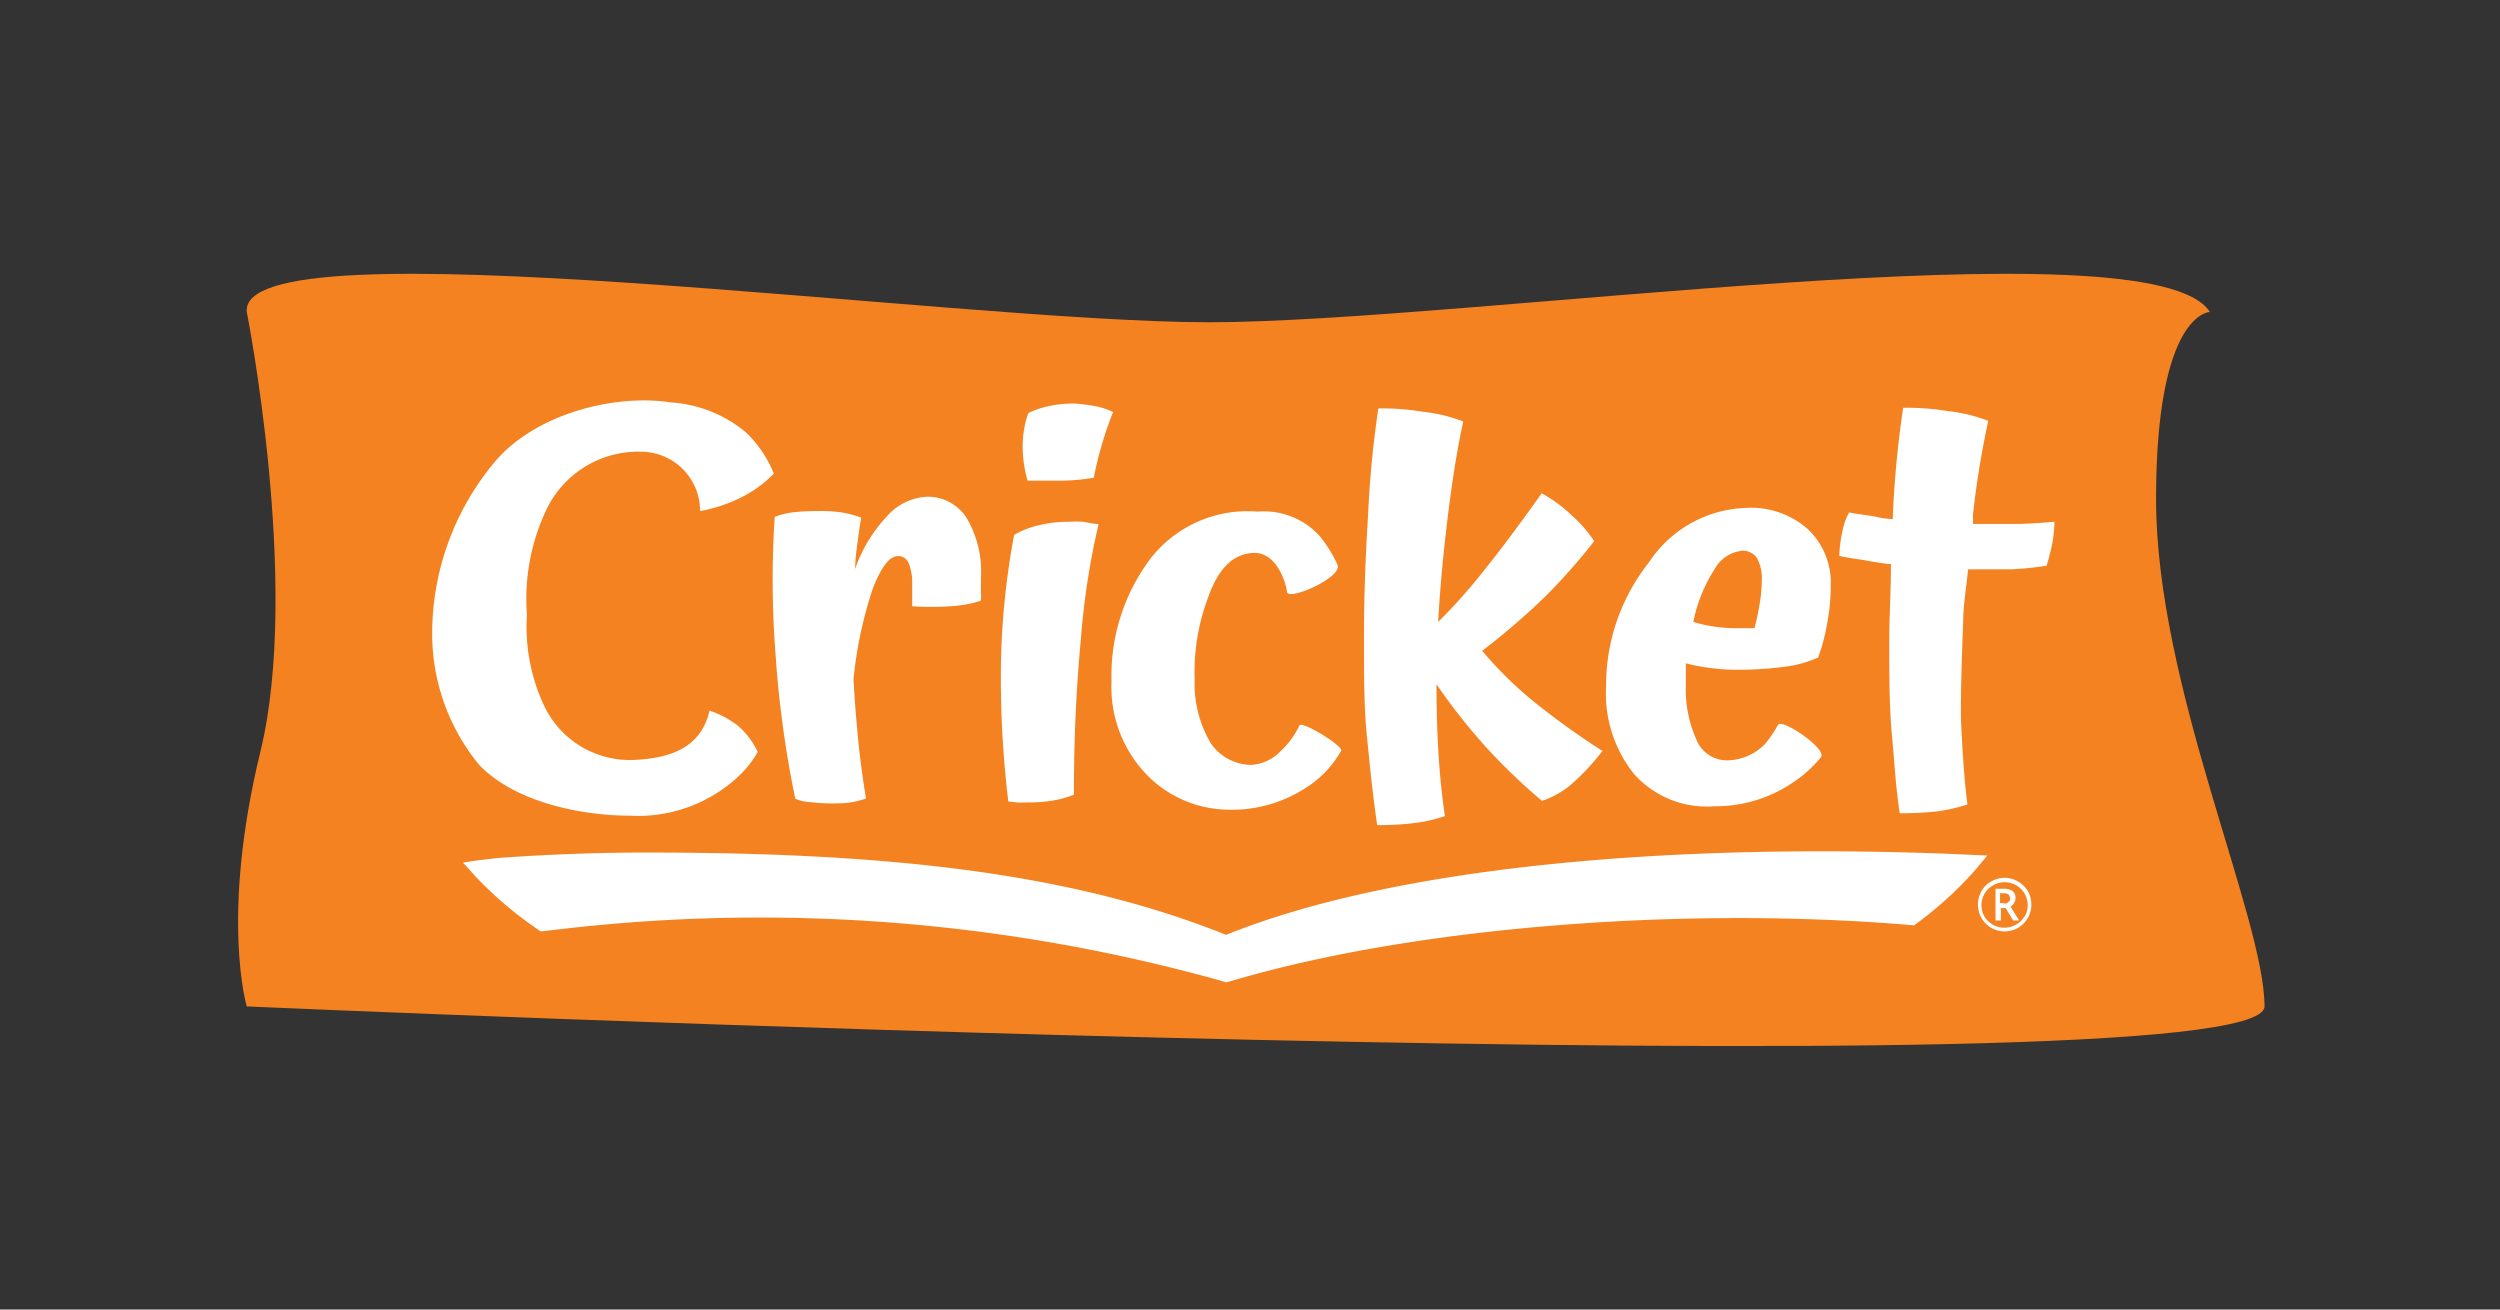 <svg xmlns="http://www.w3.org/2000/svg" xmlns:xlink="http://www.w3.org/1999/xlink" width="210" height="110" viewBox="0 0 210 110">
  <rect x="0" y="0" width="210" height="110" fill="#333333" stroke="none"/>
  <defs>
    <clipPath id="clip-path">
      <rect id="Rectangle_2369" data-name="Rectangle 2369" width="210" height="110" transform="translate(173 1630)" fill="none" stroke="#707070" stroke-width="1"/>
    </clipPath>
  </defs>
  <g id="logo-cricket" transform="translate(-173 -1630)" clip-path="url(#clip-path)">
    <g id="Layer_2" data-name="Layer 2" transform="translate(193 1653)">
      <g id="Layer_1" data-name="Layer 1" transform="translate(0 0)">
        <path id="Path_4971" data-name="Path 4971" d="M.734,3.205S5.29,26.125,1.887,40.1.734,61.539.734,61.539s169.49,7.49,169.49,0-9.11-26.9-9.11-42.616,4.519-15.718,4.519-15.718c-4.843-7.688-62.474.864-84.061.864S0-4.482.734,3.205" transform="translate(-0.005 0.001)" fill="#f58220"/>
        <g id="Group_4626" data-name="Group 4626" transform="translate(16.303 10.639)">
          <path id="Path_4972" data-name="Path 4972" d="M25.642,40.785a12.369,12.369,0,0,0,8.84-3.025,8.894,8.894,0,0,0,1.926-2.323,6.662,6.662,0,0,0-1.674-2.214,8.1,8.1,0,0,0-2.377-1.26c-.756,3.313-3.6,4-6.337,4.141a7.976,7.976,0,0,1-7.508-4.447,15.7,15.7,0,0,1-1.494-7.76,17.482,17.482,0,0,1,1.638-8.822A8.552,8.552,0,0,1,26.7,10.215,4.969,4.969,0,0,1,31.565,15.2a12.8,12.8,0,0,0,3.457-1.152,9.9,9.9,0,0,0,2.737-2,9.938,9.938,0,0,0-2.341-3.457,10.929,10.929,0,0,0-6.337-2.521c-4.591-.72-11.343.9-14.8,5.041A22.487,22.487,0,0,0,9.06,25.626a17.356,17.356,0,0,0,3.961,10.91C16.154,39.777,21.879,40.785,25.642,40.785Z" transform="translate(-9.06 -5.908)" fill="#fff"/>
          <path id="Path_4973" data-name="Path 4973" d="M26.845,35.768a3.8,3.8,0,0,0,.882.252l1.134.108a17.032,17.032,0,0,0,2.214,0,7.2,7.2,0,0,0,1.71-.378c-.252-1.584-.486-3.2-.648-4.861s-.306-3.385-.4-5.149a34.676,34.676,0,0,1,1.6-7.562c.684-1.8,1.4-2.791,2.142-2.791a.936.936,0,0,1,.9.612,4.483,4.483,0,0,1,.288,1.8v1.8a23.712,23.712,0,0,0,3.2,0,9.831,9.831,0,0,0,2.575-.468,5.078,5.078,0,0,0,0-.756v-1.17A8.822,8.822,0,0,0,41.248,12.2,3.853,3.853,0,0,0,37.9,10.4a4.789,4.789,0,0,0-3.349,1.638,12.351,12.351,0,0,0-2.683,4.447,18.58,18.58,0,0,1,.216-2.287c.09-.738.18-1.4.306-2.034a7.58,7.58,0,0,0-1.674-.45,11.793,11.793,0,0,0-2.07-.108,16.51,16.51,0,0,0-2.034.108,6.265,6.265,0,0,0-1.494.378,81.181,81.181,0,0,0,.09,11.793,88.9,88.9,0,0,0,1.638,11.883Z" transform="translate(3.654 -2.313)" fill="#fff"/>
          <path id="Path_4974" data-name="Path 4974" d="M37.024,12.532h2.953a17.116,17.116,0,0,0,2.611-.252,28.808,28.808,0,0,1,.738-2.989c.324-1.062.63-1.908.882-2.521a5.833,5.833,0,0,0-1.44-.486,15.267,15.267,0,0,0-1.854-.234,9.938,9.938,0,0,0-2.016.2,7.562,7.562,0,0,0-1.8.594,6.193,6.193,0,0,0-.36,1.332A8.5,8.5,0,0,0,36.61,9.7a9.452,9.452,0,0,0,.108,1.422,9.881,9.881,0,0,0,.306,1.4Z" transform="translate(12.991 -5.794)" fill="#fff"/>
          <path id="Path_4975" data-name="Path 4975" d="M36.9,35.148a5.726,5.726,0,0,0,.846,0A11.846,11.846,0,0,0,39.927,35a8.5,8.5,0,0,0,1.8-.5c0-4.447.18-8.75.576-12.927A63.662,63.662,0,0,1,43.8,11.779a10.733,10.733,0,0,1-1.26-.2,9.811,9.811,0,0,0-1.26,0,10.01,10.01,0,0,0-2.485.288,7.418,7.418,0,0,0-2.088.81,64.563,64.563,0,0,0-1.1,10.478,86.276,86.276,0,0,0,.612,11.919Z" transform="translate(12.177 -1.387)" fill="#fff"/>
          <path id="Path_4976" data-name="Path 4976" d="M53.639,41.281a23.566,23.566,0,0,0,3.2-.18,12.872,12.872,0,0,0,2.485-.576c-.234-1.638-.414-3.331-.522-5.041s-.18-3.6-.18-5.761v-.27h0a50.284,50.284,0,0,0,4.267,5.4,50.556,50.556,0,0,0,4.591,4.393,7.418,7.418,0,0,0,2.377-1.314,18.886,18.886,0,0,0,2.7-2.881,65.967,65.967,0,0,1-5.941-4.285,33.38,33.38,0,0,1-4.159-4.123,60.781,60.781,0,0,0,5.311-4.573,50.409,50.409,0,0,0,4.1-4.645,11.271,11.271,0,0,0-1.944-2.214,11.757,11.757,0,0,0-2.467-1.8q-2.881,4.051-4.807,6.427a46.071,46.071,0,0,1-3.889,4.375c.162-2.935.45-5.959.828-9s.81-5.725,1.278-7.832a12.909,12.909,0,0,0-3.331-.81,20.65,20.65,0,0,0-3.8-.288,86.42,86.42,0,0,0-.864,9q-.36,5.689-.342,10.6c0,2.881,0,5.545.252,8.012S53.261,38.743,53.639,41.281Z" transform="translate(25.742 -5.612)" fill="#fff"/>
          <path id="Path_4977" data-name="Path 4977" d="M72.894,35.987a11.523,11.523,0,0,0,6.535-1.926,10.8,10.8,0,0,0,2.449-2.179c.576-.7-3.277-3.295-3.6-2.737a9,9,0,0,1-1.116,1.638,4.5,4.5,0,0,1-3.223,1.35,2.755,2.755,0,0,1-2.5-1.71,10.37,10.37,0,0,1-.9-4.717V23.978a14.674,14.674,0,0,0,2.088.4,16.2,16.2,0,0,0,2.052.144,29.527,29.527,0,0,0,4.159-.252,9.866,9.866,0,0,0,2.809-.774,16.006,16.006,0,0,0,.774-2.953,16.816,16.816,0,0,0,.288-3.043A6.193,6.193,0,0,0,80.8,12.726a7.2,7.2,0,0,0-5.185-1.8A10.154,10.154,0,0,0,67.438,15.5a16.636,16.636,0,0,0-3.6,10.424,10.8,10.8,0,0,0,2.341,7.346,8.156,8.156,0,0,0,6.715,2.719Zm0-19.8a2.971,2.971,0,0,1,2.341-1.656,1.4,1.4,0,0,1,1.278.612,3.6,3.6,0,0,1,.4,1.944,11.269,11.269,0,0,1-.162,1.8,19.1,19.1,0,0,1-.45,2.142H74.658a11.379,11.379,0,0,1-1.692-.126,11.63,11.63,0,0,1-1.8-.4,12.711,12.711,0,0,1,1.728-4.339Z" transform="translate(34.771 -1.902)" fill="#fff"/>
          <path id="Path_4978" data-name="Path 4978" d="M89.833,16.009H85.945v-.828a77.423,77.423,0,0,1,1.278-7.832,13.107,13.107,0,0,0-3.331-.81,20.938,20.938,0,0,0-3.817-.288,86.413,86.413,0,0,0-.864,9V15.6a7.13,7.13,0,0,1-1.44-.2c-.432-.09-1.8-.252-2.233-.36A5.059,5.059,0,0,0,74.98,16.6a11.037,11.037,0,0,0-.27,2.088c.468.144,1.944.324,2.485.432s1.1.18,1.656.252h.2c0,2.251-.144,4.429-.144,6.463,0,2.881,0,5.545.234,8.012s.27,3.943.648,6.463a27.006,27.006,0,0,0,3.187-.162,14.565,14.565,0,0,0,2.5-.576c-.234-1.656-.414-4.357-.522-6.662s.162-8.624.162-8.624c0-1.458.27-2.971.414-4.465h3.6a25.62,25.62,0,0,0,2.989-.306,16.2,16.2,0,0,0,.486-1.89,10.8,10.8,0,0,0,.18-1.8C91.94,15.9,90.95,15.973,89.833,16.009Z" transform="translate(43.487 -5.636)" fill="#fff"/>
          <path id="Path_4979" data-name="Path 4979" d="M44.05,33.539a9.722,9.722,0,0,0,6.481,2.611,11.343,11.343,0,0,0,6.5-1.8A8.768,8.768,0,0,0,60.056,31.2c.2-.378-3.313-2.557-3.511-2.124A6.9,6.9,0,0,1,55,31.2a3.709,3.709,0,0,1-2.5,1.188,4.159,4.159,0,0,1-3.385-1.8,9.83,9.83,0,0,1-1.368-5.4,17.806,17.806,0,0,1,1.116-6.824c.756-2.16,1.908-3.709,3.835-3.781s2.719,2.485,2.809,3.277,4.735-1.242,4.231-2.3a10.8,10.8,0,0,0-1.566-2.485,6.355,6.355,0,0,0-5.131-1.962,10.316,10.316,0,0,0-9,3.943,16.366,16.366,0,0,0-3.277,10.3A10.6,10.6,0,0,0,44.05,33.539Z" transform="translate(16.3 -1.776)" fill="#fff"/>
          <path id="Path_4980" data-name="Path 4980" d="M84.547,28.486a2.287,2.287,0,0,0-1.134-.306,2.214,2.214,0,0,0-1.116.306,2.034,2.034,0,0,0-.828.828,2.3,2.3,0,0,0,0,2.233,2.376,2.376,0,0,0,.81.828,2.287,2.287,0,0,0,2.287,0,2.377,2.377,0,0,0,.81-.828,2.25,2.25,0,0,0,.288-1.116,2.3,2.3,0,0,0-.288-1.134A2.377,2.377,0,0,0,84.547,28.486Zm.54,2.917a1.656,1.656,0,0,1-.7.7,1.962,1.962,0,0,1-2.647-.648,1.908,1.908,0,0,1,.72-2.647,1.933,1.933,0,0,1,2.9,1.674,1.8,1.8,0,0,1-.27.972Z" transform="translate(48.665 11.918)" fill="#fff"/>
          <path id="Path_4981" data-name="Path 4981" d="M83.548,29.9a.63.63,0,0,0,.126-.414.7.7,0,0,0-.234-.594,1.116,1.116,0,0,0-.72-.2H82v2.665h.45V30.312h.4l.63,1.044h.5l-.72-1.17a.828.828,0,0,0,.288-.288Zm-.846,0h-.324v-.828H82.7a.612.612,0,0,1,.4.108.627.627,0,0,1,.126.324.342.342,0,0,1-.144.306.5.5,0,0,1-.378.126Z" transform="translate(49.322 12.325)" fill="#fff"/>
          <path id="Path_4982" data-name="Path 4982" d="M137.843,28.126l.7-.828h0l-3.223-.144c-21.3-.828-45.406.648-60.728,6.806C60.857,28.432,44.636,27.046,25.8,27.046c-4.087,0-8.192.162-12.243.45-2.251.234-3.061.4-3.061.4l.558.612h0l.468.522h0a32.1,32.1,0,0,0,4.879,4.213l.612.432,1.116-.126A144.033,144.033,0,0,1,73.748,37.7l.864.252.882-.252c15.213-4.411,37.16-6.1,55.813-4.627l1.08.09.558-.414a31.741,31.741,0,0,0,4.483-4.123h0l.4-.468Z" transform="translate(-7.907 10.928)" fill="#fff"/>
        </g>
      </g>
    </g>
  </g>
</svg>
